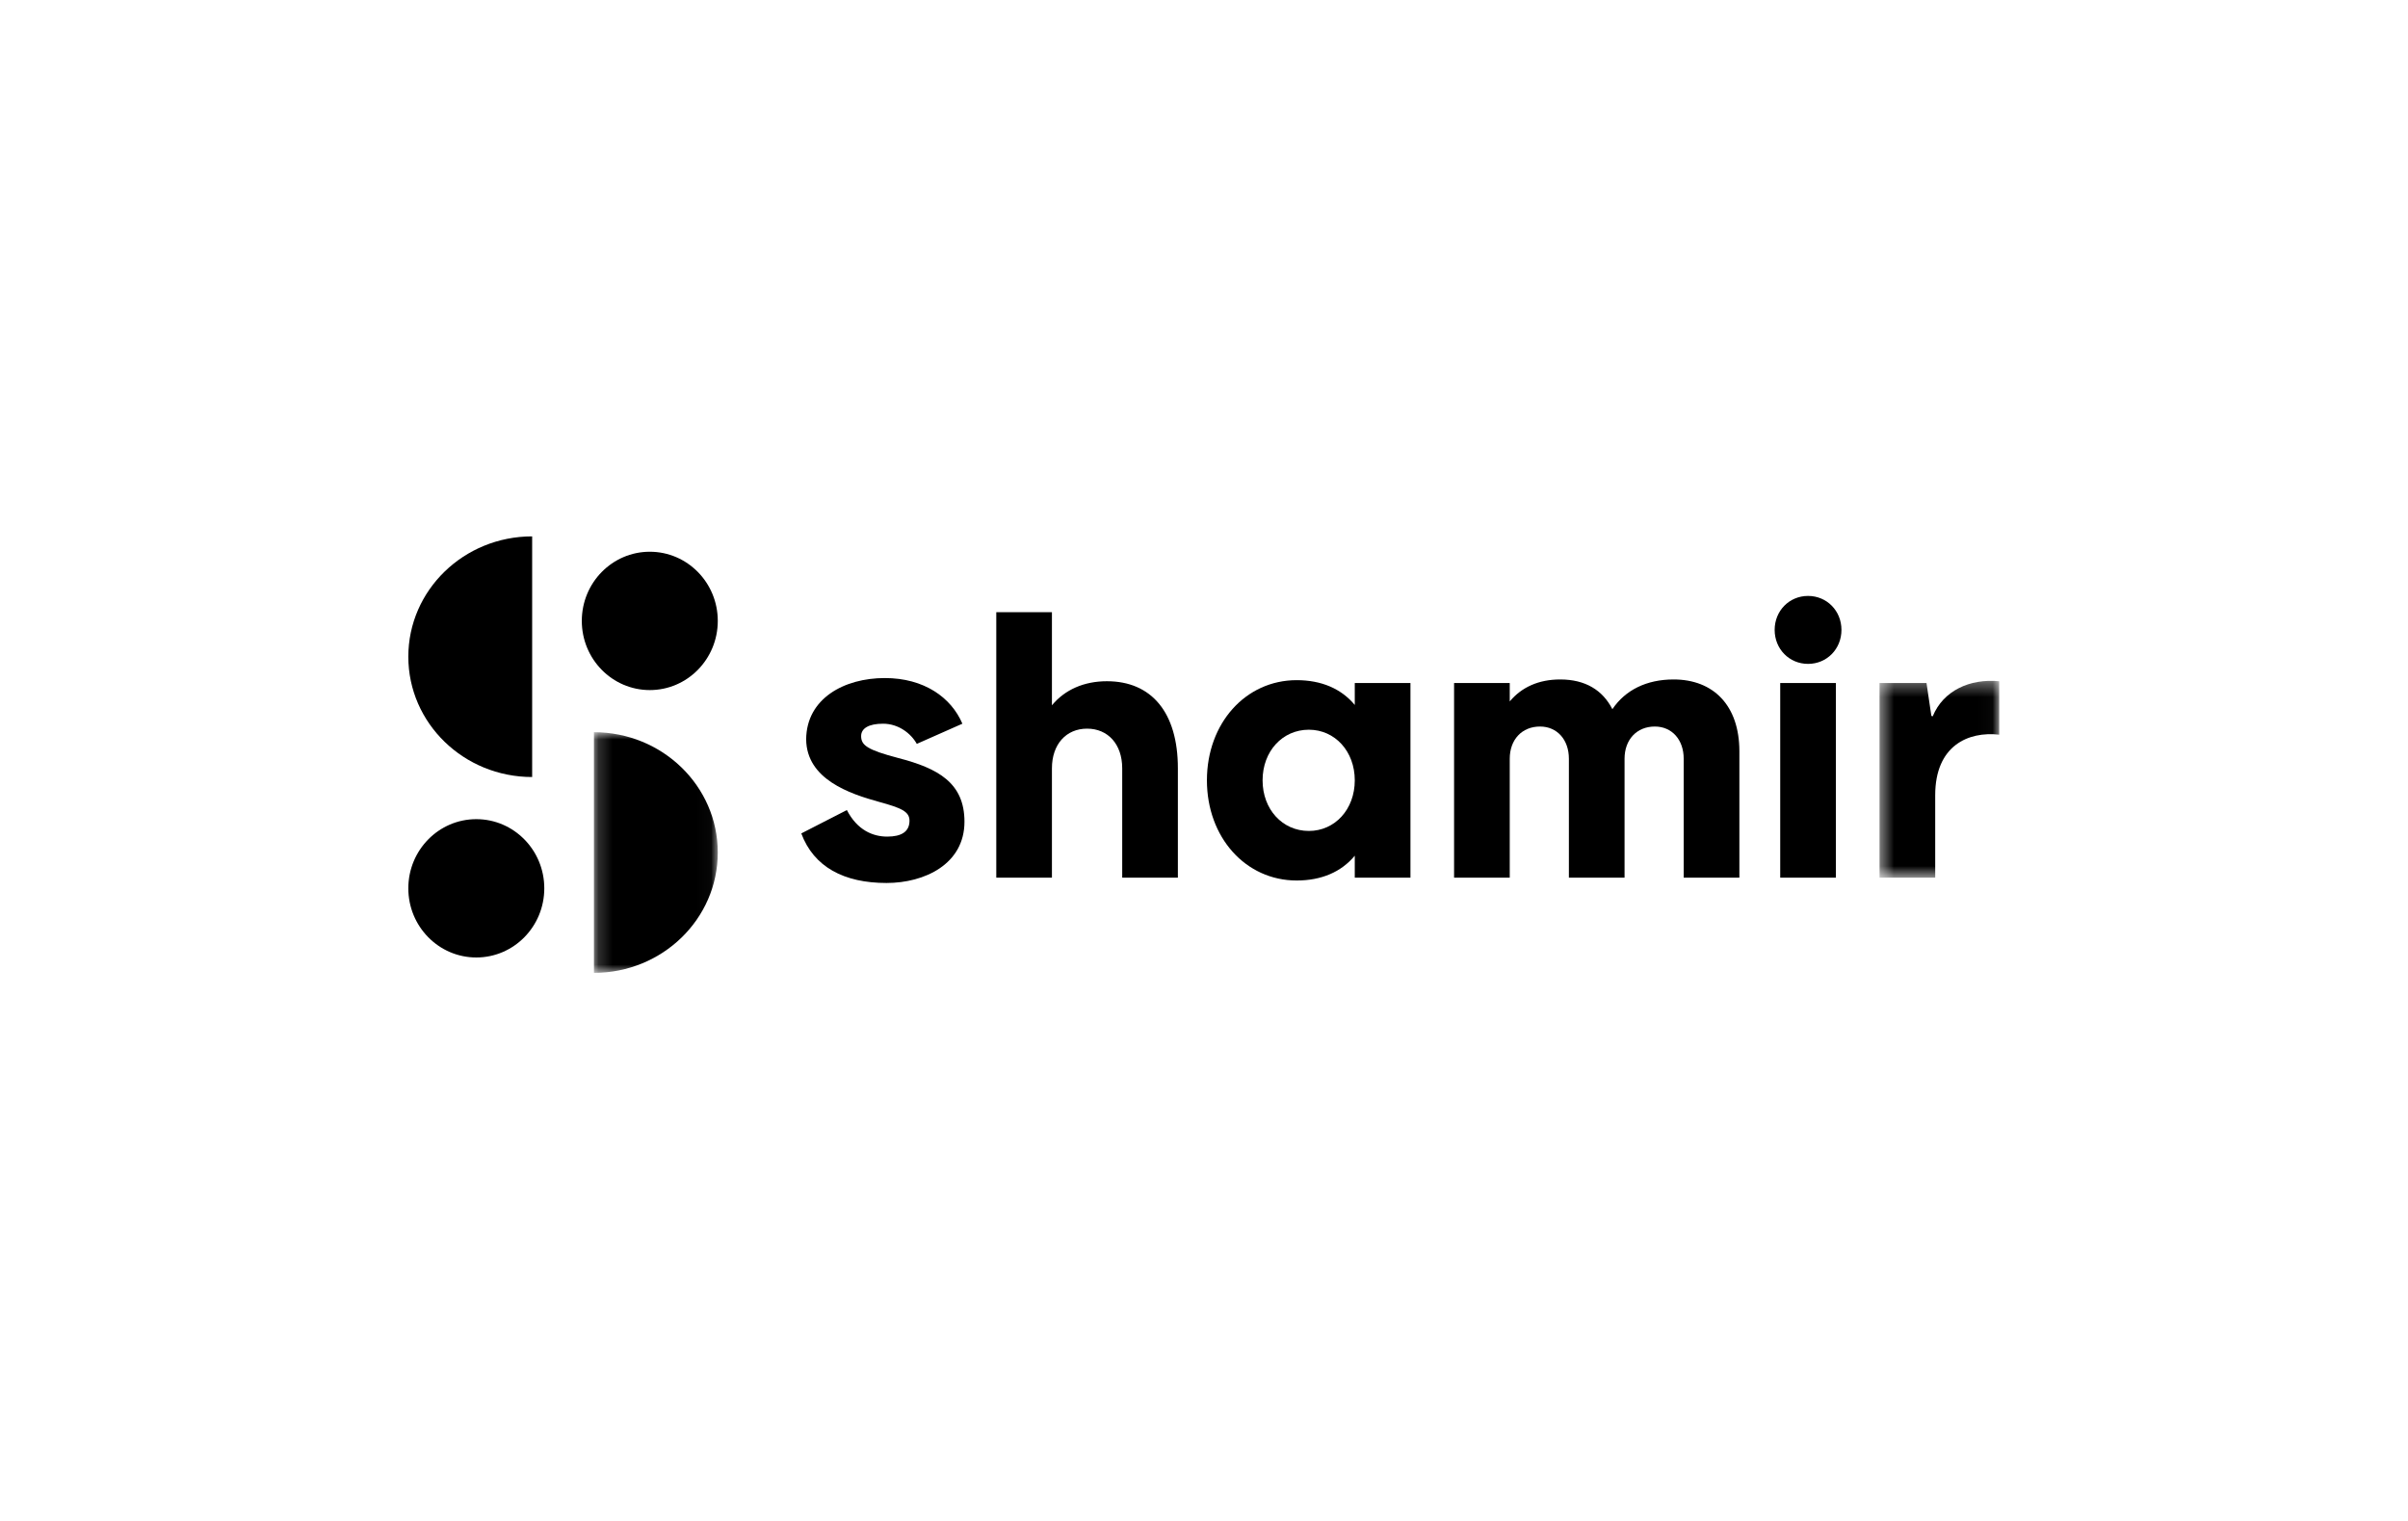 <?xml version="1.0" encoding="UTF-8"?>
<svg xmlns="http://www.w3.org/2000/svg" width="171" height="108" viewBox="0 0 171 108" fill="none">
  <path fill-rule="evenodd" clip-rule="evenodd" d="M65.105 52.821C64.685 52.067 63.795 51.389 62.708 51.389C61.696 51.389 61.152 51.716 61.152 52.269C61.152 52.922 61.597 53.249 63.795 53.827C66.612 54.556 68.49 55.586 68.49 58.35C68.49 61.367 65.649 62.699 62.955 62.699C59.941 62.699 57.792 61.568 56.902 59.18L60.139 57.521C60.88 58.954 61.992 59.406 63.005 59.406C64.018 59.406 64.586 59.054 64.586 58.275C64.586 57.622 63.993 57.37 62.437 56.943C60.337 56.365 57.273 55.335 57.248 52.495C57.273 49.604 59.941 48.147 62.832 48.147C65.624 48.147 67.551 49.529 68.342 51.389L65.105 52.821Z" fill="black"></path>
  <path fill-rule="evenodd" clip-rule="evenodd" d="M83.645 54.556V62.322H79.692V54.556C79.692 52.846 78.68 51.74 77.197 51.74C75.715 51.74 74.701 52.846 74.701 54.556V62.322H70.749V43.472H74.701V50.082C75.616 48.976 76.975 48.373 78.605 48.373C81.767 48.373 83.645 50.584 83.645 54.556" fill="black"></path>
  <path fill-rule="evenodd" clip-rule="evenodd" d="M100.161 48.498V62.322H96.207V60.763C95.244 61.92 93.836 62.523 92.081 62.523C88.449 62.523 85.707 59.456 85.707 55.41C85.707 51.363 88.449 48.297 92.081 48.297C93.836 48.297 95.244 48.901 96.207 50.057V48.498H100.161ZM96.207 55.41C96.207 53.349 94.799 51.816 92.946 51.816C91.069 51.816 89.66 53.349 89.66 55.41C89.66 57.471 91.069 59.004 92.946 59.004C94.799 59.004 96.207 57.471 96.207 55.41V55.41Z" fill="black"></path>
  <path fill-rule="evenodd" clip-rule="evenodd" d="M123.519 53.349V62.322H119.565V53.877C119.565 52.52 118.726 51.59 117.515 51.59C116.23 51.59 115.365 52.52 115.365 53.877V62.322H111.412V53.877C111.412 52.52 110.572 51.59 109.362 51.59C108.077 51.59 107.212 52.52 107.212 53.877V62.322H103.259V48.498H107.212V49.806C108.052 48.8 109.263 48.247 110.794 48.247C112.574 48.247 113.809 49.001 114.5 50.358C115.415 49.001 116.922 48.247 118.849 48.247C121.666 48.247 123.519 50.082 123.519 53.349" fill="black"></path>
  <path fill-rule="evenodd" clip-rule="evenodd" d="M126.024 44.728C126.024 43.371 127.062 42.316 128.396 42.316C129.73 42.316 130.768 43.371 130.768 44.728C130.768 46.086 129.73 47.141 128.396 47.141C127.062 47.141 126.024 46.086 126.024 44.728V44.728ZM126.419 62.322H130.372V48.498H126.419V62.322Z" fill="black"></path>
  <mask id="mask0_1646_3915" style="mask-type:luminance" maskUnits="userSpaceOnUse" x="133" y="48" width="9" height="15">
    <path fill-rule="evenodd" clip-rule="evenodd" d="M133.472 48.344H141.971V62.322H133.472V48.344Z" fill="white"></path>
  </mask>
  <g mask="url(#mask0_1646_3915)">
    <path fill-rule="evenodd" clip-rule="evenodd" d="M141.971 48.373V52.168C139.772 51.917 137.425 52.947 137.425 56.466V62.322H133.472V48.498H136.807L137.153 50.836L137.251 50.861C137.993 49.051 139.871 48.172 141.971 48.373" fill="black"></path>
  </g>
  <mask id="mask1_1646_3915" style="mask-type:luminance" maskUnits="userSpaceOnUse" x="42" y="51" width="9" height="19">
    <path fill-rule="evenodd" clip-rule="evenodd" d="M42.178 51.993H50.972V69.081H42.178V51.993Z" fill="white"></path>
  </mask>
  <g mask="url(#mask1_1646_3915)">
    <path fill-rule="evenodd" clip-rule="evenodd" d="M42.178 51.993C47.035 51.993 50.972 55.818 50.972 60.536C50.972 65.255 47.035 69.081 42.178 69.081V51.993Z" fill="black"></path>
  </g>
  <path fill-rule="evenodd" clip-rule="evenodd" d="M28.996 63.078C28.996 60.366 31.158 58.167 33.824 58.167C36.49 58.167 38.652 60.366 38.652 63.078C38.652 65.79 36.49 67.989 33.824 67.989C31.158 67.989 28.996 65.79 28.996 63.078" fill="black"></path>
  <path fill-rule="evenodd" clip-rule="evenodd" d="M37.79 55.175C32.933 55.175 28.996 51.35 28.996 46.631C28.996 41.912 32.933 38.087 37.79 38.087V55.175Z" fill="black"></path>
  <path fill-rule="evenodd" clip-rule="evenodd" d="M50.972 44.089C50.972 46.802 48.811 49.001 46.144 49.001C43.478 49.001 41.316 46.802 41.316 44.089C41.316 41.377 43.478 39.178 46.144 39.178C48.811 39.178 50.972 41.377 50.972 44.089" fill="black"></path>
</svg>

